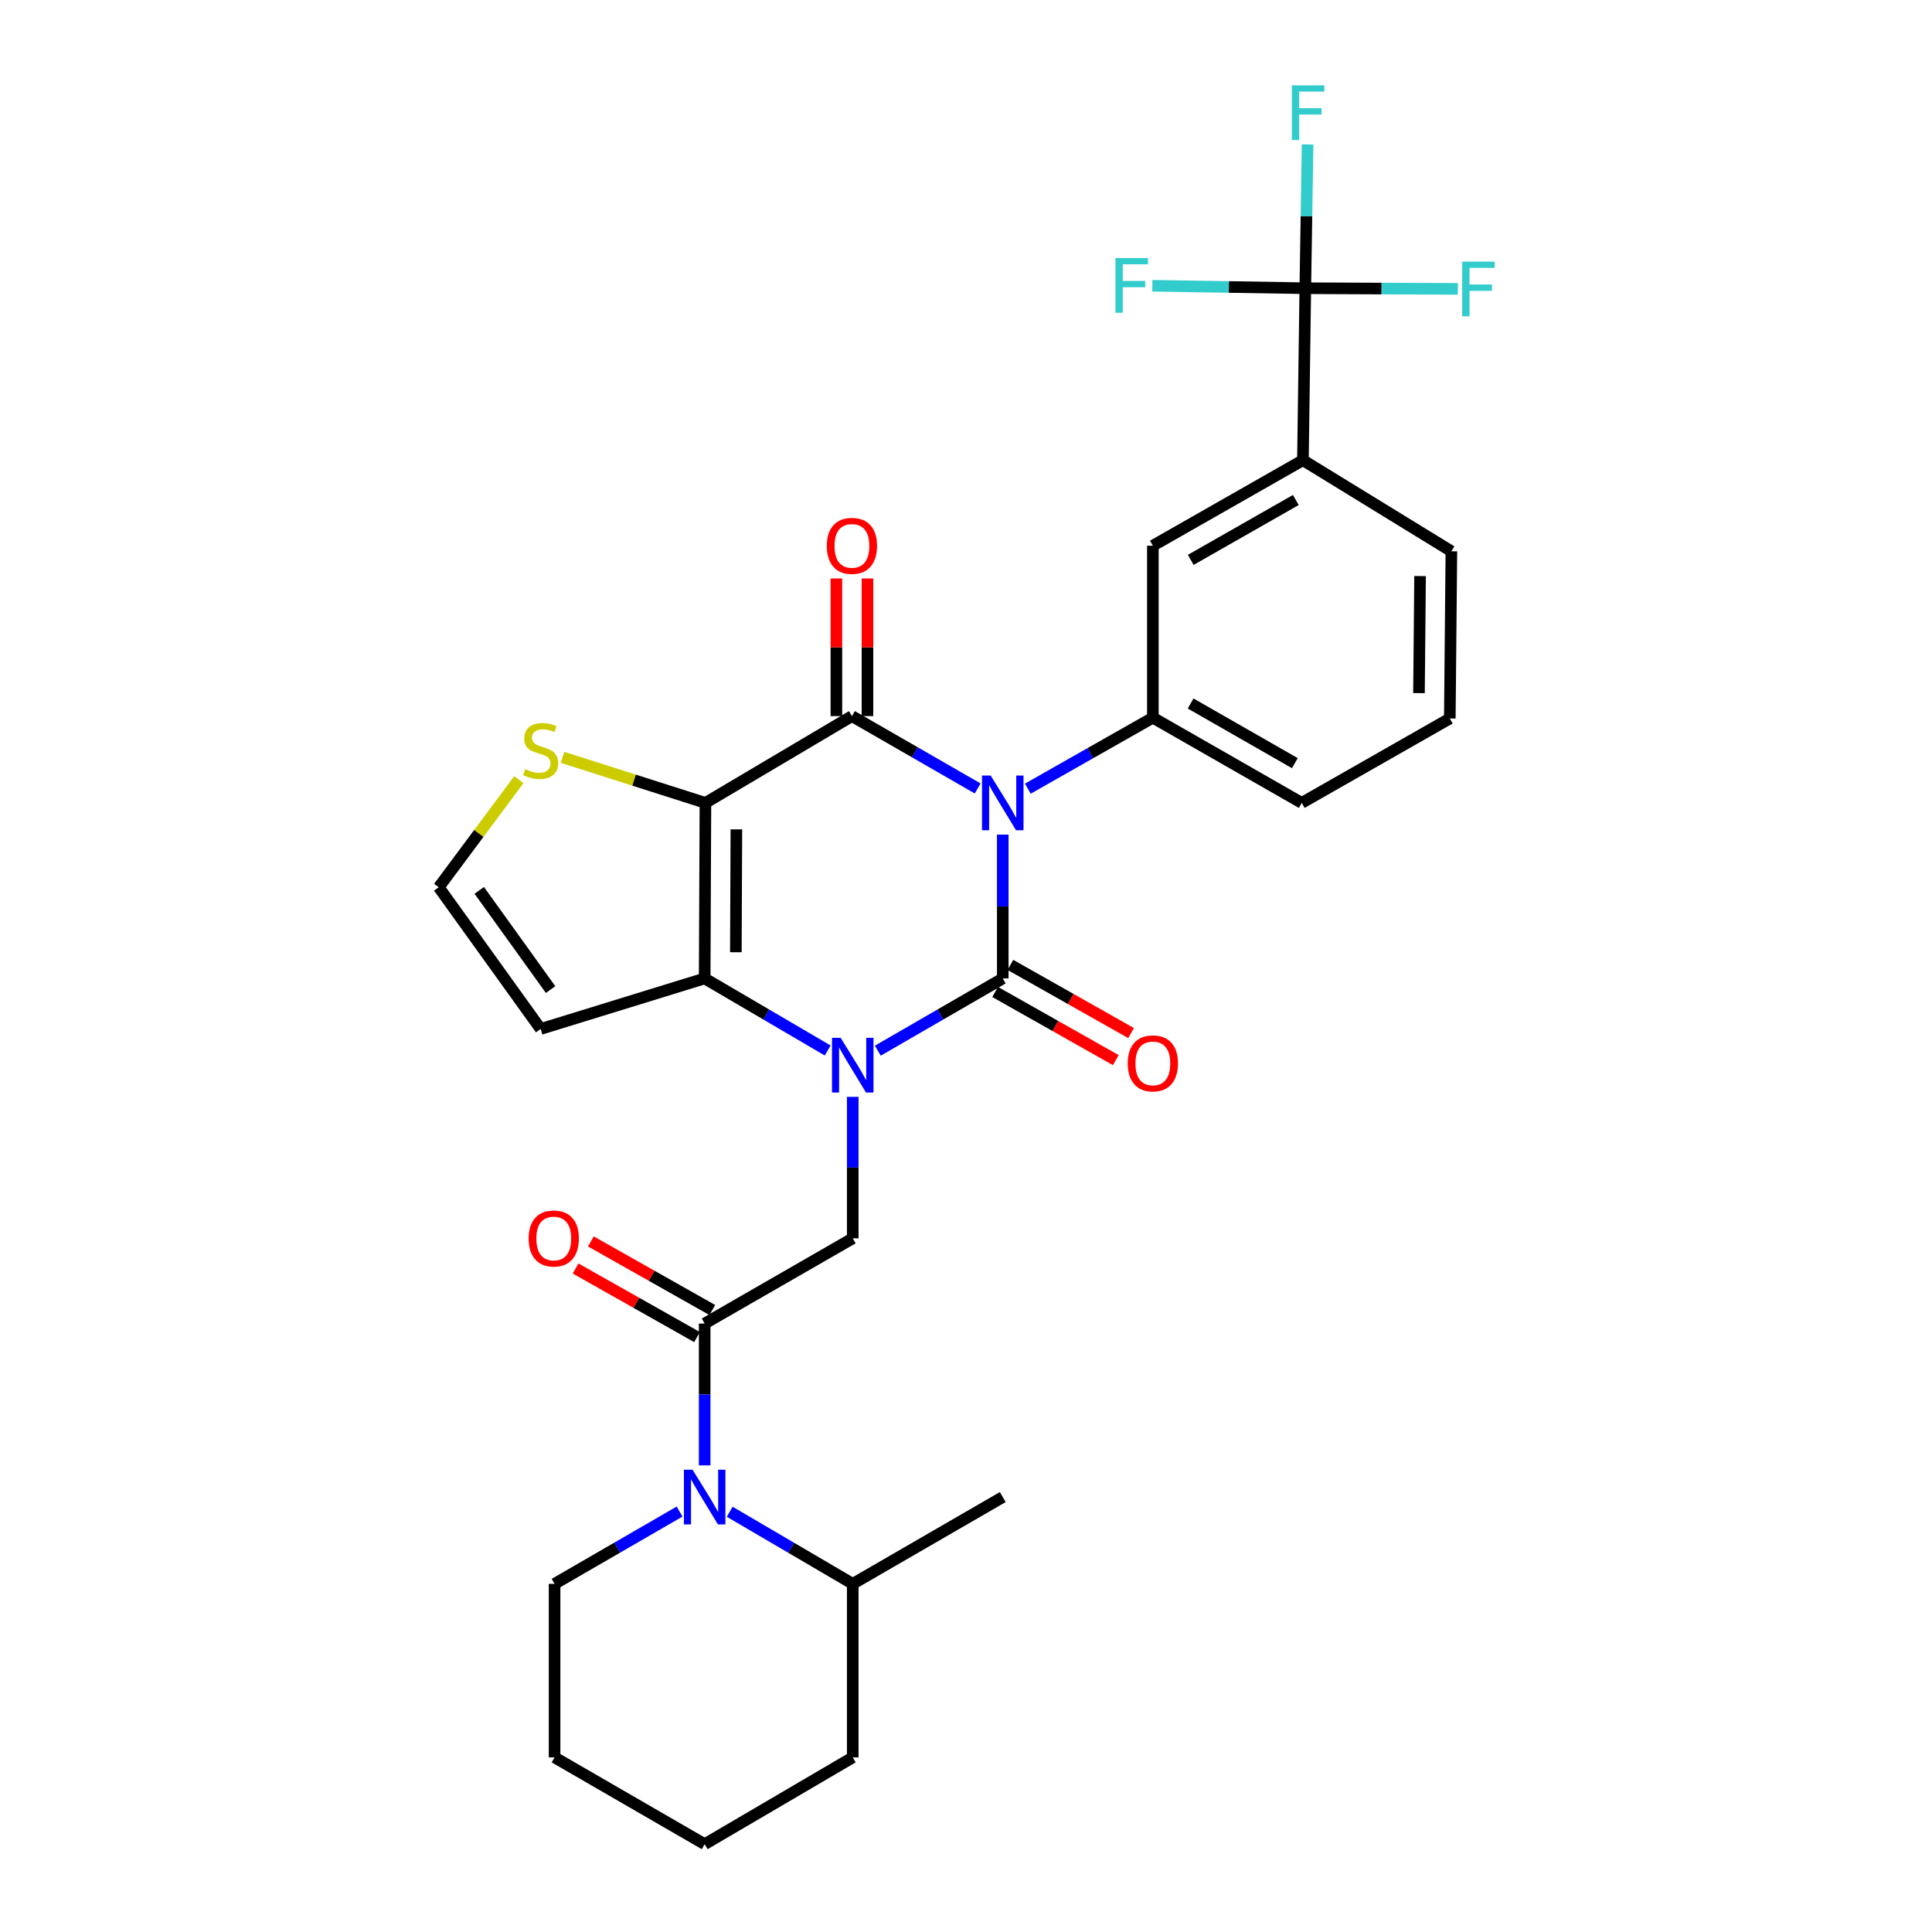 <?xml version='1.0' encoding='iso-8859-1'?>
<svg version='1.1' baseProfile='full'
              xmlns='http://www.w3.org/2000/svg'
                      xmlns:rdkit='http://www.rdkit.org/xml'
                      xmlns:xlink='http://www.w3.org/1999/xlink'
                  xml:space='preserve'
width='1000px' height='1000px' viewBox='0 0 1000 1000'>
<!-- END OF HEADER -->
<rect style='opacity:1.0;fill:#FFFFFF;stroke:none' width='1000' height='1000' x='0' y='0'> </rect>
<path class='bond-0' d='M 519.028,432.01 L 519.028,469.222' style='fill:none;fill-rule:evenodd;stroke:#0000FF;stroke-width:6px;stroke-linecap:butt;stroke-linejoin:miter;stroke-opacity:1' />
<path class='bond-0' d='M 519.028,469.222 L 519.028,506.435' style='fill:none;fill-rule:evenodd;stroke:#000000;stroke-width:6px;stroke-linecap:butt;stroke-linejoin:miter;stroke-opacity:1' />
<path class='bond-2' d='M 506.037,408.103 L 473.497,389.379' style='fill:none;fill-rule:evenodd;stroke:#0000FF;stroke-width:6px;stroke-linecap:butt;stroke-linejoin:miter;stroke-opacity:1' />
<path class='bond-2' d='M 473.497,389.379 L 440.957,370.655' style='fill:none;fill-rule:evenodd;stroke:#000000;stroke-width:6px;stroke-linecap:butt;stroke-linejoin:miter;stroke-opacity:1' />
<path class='bond-6' d='M 532.002,408.212 L 564.359,389.84' style='fill:none;fill-rule:evenodd;stroke:#0000FF;stroke-width:6px;stroke-linecap:butt;stroke-linejoin:miter;stroke-opacity:1' />
<path class='bond-6' d='M 564.359,389.84 L 596.716,371.468' style='fill:none;fill-rule:evenodd;stroke:#000000;stroke-width:6px;stroke-linecap:butt;stroke-linejoin:miter;stroke-opacity:1' />
<path class='bond-1' d='M 519.028,506.435 L 486.694,525.13' style='fill:none;fill-rule:evenodd;stroke:#000000;stroke-width:6px;stroke-linecap:butt;stroke-linejoin:miter;stroke-opacity:1' />
<path class='bond-1' d='M 486.694,525.13 L 454.359,543.826' style='fill:none;fill-rule:evenodd;stroke:#0000FF;stroke-width:6px;stroke-linecap:butt;stroke-linejoin:miter;stroke-opacity:1' />
<path class='bond-14' d='M 515.073,513.436 L 546.301,531.078' style='fill:none;fill-rule:evenodd;stroke:#000000;stroke-width:6px;stroke-linecap:butt;stroke-linejoin:miter;stroke-opacity:1' />
<path class='bond-14' d='M 546.301,531.078 L 577.53,548.719' style='fill:none;fill-rule:evenodd;stroke:#FF0000;stroke-width:6px;stroke-linecap:butt;stroke-linejoin:miter;stroke-opacity:1' />
<path class='bond-14' d='M 522.984,499.434 L 554.212,517.075' style='fill:none;fill-rule:evenodd;stroke:#000000;stroke-width:6px;stroke-linecap:butt;stroke-linejoin:miter;stroke-opacity:1' />
<path class='bond-14' d='M 554.212,517.075 L 585.44,534.717' style='fill:none;fill-rule:evenodd;stroke:#FF0000;stroke-width:6px;stroke-linecap:butt;stroke-linejoin:miter;stroke-opacity:1' />
<path class='bond-7' d='M 441.377,567.732 L 441.377,604.344' style='fill:none;fill-rule:evenodd;stroke:#0000FF;stroke-width:6px;stroke-linecap:butt;stroke-linejoin:miter;stroke-opacity:1' />
<path class='bond-7' d='M 441.377,604.344 L 441.377,640.956' style='fill:none;fill-rule:evenodd;stroke:#000000;stroke-width:6px;stroke-linecap:butt;stroke-linejoin:miter;stroke-opacity:1' />
<path class='bond-30' d='M 428.416,543.74 L 396.576,525.087' style='fill:none;fill-rule:evenodd;stroke:#0000FF;stroke-width:6px;stroke-linecap:butt;stroke-linejoin:miter;stroke-opacity:1' />
<path class='bond-30' d='M 396.576,525.087 L 364.735,506.435' style='fill:none;fill-rule:evenodd;stroke:#000000;stroke-width:6px;stroke-linecap:butt;stroke-linejoin:miter;stroke-opacity:1' />
<path class='bond-3' d='M 440.957,370.655 L 365.128,415.578' style='fill:none;fill-rule:evenodd;stroke:#000000;stroke-width:6px;stroke-linecap:butt;stroke-linejoin:miter;stroke-opacity:1' />
<path class='bond-16' d='M 448.998,370.655 L 448.998,335.04' style='fill:none;fill-rule:evenodd;stroke:#000000;stroke-width:6px;stroke-linecap:butt;stroke-linejoin:miter;stroke-opacity:1' />
<path class='bond-16' d='M 448.998,335.04 L 448.998,299.425' style='fill:none;fill-rule:evenodd;stroke:#FF0000;stroke-width:6px;stroke-linecap:butt;stroke-linejoin:miter;stroke-opacity:1' />
<path class='bond-16' d='M 432.916,370.655 L 432.916,335.04' style='fill:none;fill-rule:evenodd;stroke:#000000;stroke-width:6px;stroke-linecap:butt;stroke-linejoin:miter;stroke-opacity:1' />
<path class='bond-16' d='M 432.916,335.04 L 432.916,299.425' style='fill:none;fill-rule:evenodd;stroke:#FF0000;stroke-width:6px;stroke-linecap:butt;stroke-linejoin:miter;stroke-opacity:1' />
<path class='bond-4' d='M 365.128,415.578 L 364.735,506.435' style='fill:none;fill-rule:evenodd;stroke:#000000;stroke-width:6px;stroke-linecap:butt;stroke-linejoin:miter;stroke-opacity:1' />
<path class='bond-4' d='M 381.152,429.276 L 380.877,492.876' style='fill:none;fill-rule:evenodd;stroke:#000000;stroke-width:6px;stroke-linecap:butt;stroke-linejoin:miter;stroke-opacity:1' />
<path class='bond-10' d='M 365.128,415.578 L 328.142,403.788' style='fill:none;fill-rule:evenodd;stroke:#000000;stroke-width:6px;stroke-linecap:butt;stroke-linejoin:miter;stroke-opacity:1' />
<path class='bond-10' d='M 328.142,403.788 L 291.156,391.998' style='fill:none;fill-rule:evenodd;stroke:#CCCC00;stroke-width:6px;stroke-linecap:butt;stroke-linejoin:miter;stroke-opacity:1' />
<path class='bond-11' d='M 364.735,506.435 L 279.838,532.596' style='fill:none;fill-rule:evenodd;stroke:#000000;stroke-width:6px;stroke-linecap:butt;stroke-linejoin:miter;stroke-opacity:1' />
<path class='bond-5' d='M 364.735,685.066 L 441.377,640.956' style='fill:none;fill-rule:evenodd;stroke:#000000;stroke-width:6px;stroke-linecap:butt;stroke-linejoin:miter;stroke-opacity:1' />
<path class='bond-8' d='M 364.735,685.066 L 364.735,721.769' style='fill:none;fill-rule:evenodd;stroke:#000000;stroke-width:6px;stroke-linecap:butt;stroke-linejoin:miter;stroke-opacity:1' />
<path class='bond-8' d='M 364.735,721.769 L 364.735,758.473' style='fill:none;fill-rule:evenodd;stroke:#0000FF;stroke-width:6px;stroke-linecap:butt;stroke-linejoin:miter;stroke-opacity:1' />
<path class='bond-17' d='M 368.69,678.065 L 337.257,660.313' style='fill:none;fill-rule:evenodd;stroke:#000000;stroke-width:6px;stroke-linecap:butt;stroke-linejoin:miter;stroke-opacity:1' />
<path class='bond-17' d='M 337.257,660.313 L 305.825,642.562' style='fill:none;fill-rule:evenodd;stroke:#FF0000;stroke-width:6px;stroke-linecap:butt;stroke-linejoin:miter;stroke-opacity:1' />
<path class='bond-17' d='M 360.781,692.068 L 329.349,674.317' style='fill:none;fill-rule:evenodd;stroke:#000000;stroke-width:6px;stroke-linecap:butt;stroke-linejoin:miter;stroke-opacity:1' />
<path class='bond-17' d='M 329.349,674.317 L 297.917,656.566' style='fill:none;fill-rule:evenodd;stroke:#FF0000;stroke-width:6px;stroke-linecap:butt;stroke-linejoin:miter;stroke-opacity:1' />
<path class='bond-13' d='M 596.716,371.468 L 596.716,282.46' style='fill:none;fill-rule:evenodd;stroke:#000000;stroke-width:6px;stroke-linecap:butt;stroke-linejoin:miter;stroke-opacity:1' />
<path class='bond-23' d='M 596.716,371.468 L 673.777,415.578' style='fill:none;fill-rule:evenodd;stroke:#000000;stroke-width:6px;stroke-linecap:butt;stroke-linejoin:miter;stroke-opacity:1' />
<path class='bond-23' d='M 616.264,364.127 L 670.207,395.004' style='fill:none;fill-rule:evenodd;stroke:#000000;stroke-width:6px;stroke-linecap:butt;stroke-linejoin:miter;stroke-opacity:1' />
<path class='bond-18' d='M 377.696,782.475 L 409.537,801.138' style='fill:none;fill-rule:evenodd;stroke:#0000FF;stroke-width:6px;stroke-linecap:butt;stroke-linejoin:miter;stroke-opacity:1' />
<path class='bond-18' d='M 409.537,801.138 L 441.377,819.801' style='fill:none;fill-rule:evenodd;stroke:#000000;stroke-width:6px;stroke-linecap:butt;stroke-linejoin:miter;stroke-opacity:1' />
<path class='bond-22' d='M 351.752,782.386 L 319.4,801.094' style='fill:none;fill-rule:evenodd;stroke:#0000FF;stroke-width:6px;stroke-linecap:butt;stroke-linejoin:miter;stroke-opacity:1' />
<path class='bond-22' d='M 319.4,801.094 L 287.048,819.801' style='fill:none;fill-rule:evenodd;stroke:#000000;stroke-width:6px;stroke-linecap:butt;stroke-linejoin:miter;stroke-opacity:1' />
<path class='bond-9' d='M 675.627,149.182 L 674.394,238.189' style='fill:none;fill-rule:evenodd;stroke:#000000;stroke-width:6px;stroke-linecap:butt;stroke-linejoin:miter;stroke-opacity:1' />
<path class='bond-19' d='M 675.627,149.182 L 715.108,149.355' style='fill:none;fill-rule:evenodd;stroke:#000000;stroke-width:6px;stroke-linecap:butt;stroke-linejoin:miter;stroke-opacity:1' />
<path class='bond-19' d='M 715.108,149.355 L 754.59,149.528' style='fill:none;fill-rule:evenodd;stroke:#33CCCC;stroke-width:6px;stroke-linecap:butt;stroke-linejoin:miter;stroke-opacity:1' />
<path class='bond-20' d='M 675.627,149.182 L 676.216,111.969' style='fill:none;fill-rule:evenodd;stroke:#000000;stroke-width:6px;stroke-linecap:butt;stroke-linejoin:miter;stroke-opacity:1' />
<path class='bond-20' d='M 676.216,111.969 L 676.805,74.756' style='fill:none;fill-rule:evenodd;stroke:#33CCCC;stroke-width:6px;stroke-linecap:butt;stroke-linejoin:miter;stroke-opacity:1' />
<path class='bond-21' d='M 675.627,149.182 L 636.036,148.54' style='fill:none;fill-rule:evenodd;stroke:#000000;stroke-width:6px;stroke-linecap:butt;stroke-linejoin:miter;stroke-opacity:1' />
<path class='bond-21' d='M 636.036,148.54 L 596.446,147.898' style='fill:none;fill-rule:evenodd;stroke:#33CCCC;stroke-width:6px;stroke-linecap:butt;stroke-linejoin:miter;stroke-opacity:1' />
<path class='bond-15' d='M 268.55,403.554 L 247.823,431.398' style='fill:none;fill-rule:evenodd;stroke:#CCCC00;stroke-width:6px;stroke-linecap:butt;stroke-linejoin:miter;stroke-opacity:1' />
<path class='bond-15' d='M 247.823,431.398 L 227.096,459.242' style='fill:none;fill-rule:evenodd;stroke:#000000;stroke-width:6px;stroke-linecap:butt;stroke-linejoin:miter;stroke-opacity:1' />
<path class='bond-32' d='M 279.838,532.596 L 227.096,459.242' style='fill:none;fill-rule:evenodd;stroke:#000000;stroke-width:6px;stroke-linecap:butt;stroke-linejoin:miter;stroke-opacity:1' />
<path class='bond-32' d='M 284.984,512.204 L 248.065,460.857' style='fill:none;fill-rule:evenodd;stroke:#000000;stroke-width:6px;stroke-linecap:butt;stroke-linejoin:miter;stroke-opacity:1' />
<path class='bond-12' d='M 674.394,238.189 L 596.716,282.46' style='fill:none;fill-rule:evenodd;stroke:#000000;stroke-width:6px;stroke-linecap:butt;stroke-linejoin:miter;stroke-opacity:1' />
<path class='bond-12' d='M 670.705,258.802 L 616.331,289.792' style='fill:none;fill-rule:evenodd;stroke:#000000;stroke-width:6px;stroke-linecap:butt;stroke-linejoin:miter;stroke-opacity:1' />
<path class='bond-31' d='M 674.394,238.189 L 751.232,285.346' style='fill:none;fill-rule:evenodd;stroke:#000000;stroke-width:6px;stroke-linecap:butt;stroke-linejoin:miter;stroke-opacity:1' />
<path class='bond-26' d='M 441.377,819.801 L 519.028,774.878' style='fill:none;fill-rule:evenodd;stroke:#000000;stroke-width:6px;stroke-linecap:butt;stroke-linejoin:miter;stroke-opacity:1' />
<path class='bond-27' d='M 441.377,819.801 L 441.377,909.622' style='fill:none;fill-rule:evenodd;stroke:#000000;stroke-width:6px;stroke-linecap:butt;stroke-linejoin:miter;stroke-opacity:1' />
<path class='bond-28' d='M 287.048,819.801 L 287.048,909.622' style='fill:none;fill-rule:evenodd;stroke:#000000;stroke-width:6px;stroke-linecap:butt;stroke-linejoin:miter;stroke-opacity:1' />
<path class='bond-25' d='M 673.777,415.578 L 750.419,371.888' style='fill:none;fill-rule:evenodd;stroke:#000000;stroke-width:6px;stroke-linecap:butt;stroke-linejoin:miter;stroke-opacity:1' />
<path class='bond-24' d='M 751.232,285.346 L 750.419,371.888' style='fill:none;fill-rule:evenodd;stroke:#000000;stroke-width:6px;stroke-linecap:butt;stroke-linejoin:miter;stroke-opacity:1' />
<path class='bond-24' d='M 735.028,298.176 L 734.459,358.755' style='fill:none;fill-rule:evenodd;stroke:#000000;stroke-width:6px;stroke-linecap:butt;stroke-linejoin:miter;stroke-opacity:1' />
<path class='bond-33' d='M 441.377,909.622 L 364.735,954.545' style='fill:none;fill-rule:evenodd;stroke:#000000;stroke-width:6px;stroke-linecap:butt;stroke-linejoin:miter;stroke-opacity:1' />
<path class='bond-29' d='M 287.048,909.622 L 364.735,954.545' style='fill:none;fill-rule:evenodd;stroke:#000000;stroke-width:6px;stroke-linecap:butt;stroke-linejoin:miter;stroke-opacity:1' />
<path  class='atom-0' d='M 512.768 401.418
L 522.048 416.418
Q 522.968 417.898, 524.448 420.578
Q 525.928 423.258, 526.008 423.418
L 526.008 401.418
L 529.768 401.418
L 529.768 429.738
L 525.888 429.738
L 515.928 413.338
Q 514.768 411.418, 513.528 409.218
Q 512.328 407.018, 511.968 406.338
L 511.968 429.738
L 508.288 429.738
L 508.288 401.418
L 512.768 401.418
' fill='#0000FF'/>
<path  class='atom-2' d='M 435.117 537.172
L 444.397 552.172
Q 445.317 553.652, 446.797 556.332
Q 448.277 559.012, 448.357 559.172
L 448.357 537.172
L 452.117 537.172
L 452.117 565.492
L 448.237 565.492
L 438.277 549.092
Q 437.117 547.172, 435.877 544.972
Q 434.677 542.772, 434.317 542.092
L 434.317 565.492
L 430.637 565.492
L 430.637 537.172
L 435.117 537.172
' fill='#0000FF'/>
<path  class='atom-9' d='M 358.475 760.718
L 367.755 775.718
Q 368.675 777.198, 370.155 779.878
Q 371.635 782.558, 371.715 782.718
L 371.715 760.718
L 375.475 760.718
L 375.475 789.038
L 371.595 789.038
L 361.635 772.638
Q 360.475 770.718, 359.235 768.518
Q 358.035 766.318, 357.675 765.638
L 357.675 789.038
L 353.995 789.038
L 353.995 760.718
L 358.475 760.718
' fill='#0000FF'/>
<path  class='atom-11' d='M 271.838 398.11
Q 272.158 398.23, 273.478 398.79
Q 274.798 399.35, 276.238 399.71
Q 277.718 400.03, 279.158 400.03
Q 281.838 400.03, 283.398 398.75
Q 284.958 397.43, 284.958 395.15
Q 284.958 393.59, 284.158 392.63
Q 283.398 391.67, 282.198 391.15
Q 280.998 390.63, 278.998 390.03
Q 276.478 389.27, 274.958 388.55
Q 273.478 387.83, 272.398 386.31
Q 271.358 384.79, 271.358 382.23
Q 271.358 378.67, 273.758 376.47
Q 276.198 374.27, 280.998 374.27
Q 284.278 374.27, 287.998 375.83
L 287.078 378.91
Q 283.678 377.51, 281.118 377.51
Q 278.358 377.51, 276.838 378.67
Q 275.318 379.79, 275.358 381.75
Q 275.358 383.27, 276.118 384.19
Q 276.918 385.11, 278.038 385.63
Q 279.198 386.15, 281.118 386.75
Q 283.678 387.55, 285.198 388.35
Q 286.718 389.15, 287.798 390.79
Q 288.918 392.39, 288.918 395.15
Q 288.918 399.07, 286.278 401.19
Q 283.678 403.27, 279.318 403.27
Q 276.798 403.27, 274.878 402.71
Q 272.998 402.19, 270.758 401.27
L 271.838 398.11
' fill='#CCCC00'/>
<path  class='atom-15' d='M 583.716 550.402
Q 583.716 543.602, 587.076 539.802
Q 590.436 536.002, 596.716 536.002
Q 602.996 536.002, 606.356 539.802
Q 609.716 543.602, 609.716 550.402
Q 609.716 557.282, 606.316 561.202
Q 602.916 565.082, 596.716 565.082
Q 590.476 565.082, 587.076 561.202
Q 583.716 557.322, 583.716 550.402
M 596.716 561.882
Q 601.036 561.882, 603.356 559.002
Q 605.716 556.082, 605.716 550.402
Q 605.716 544.842, 603.356 542.042
Q 601.036 539.202, 596.716 539.202
Q 592.396 539.202, 590.036 542.002
Q 587.716 544.802, 587.716 550.402
Q 587.716 556.122, 590.036 559.002
Q 592.396 561.882, 596.716 561.882
' fill='#FF0000'/>
<path  class='atom-17' d='M 427.957 282.54
Q 427.957 275.74, 431.317 271.94
Q 434.677 268.14, 440.957 268.14
Q 447.237 268.14, 450.597 271.94
Q 453.957 275.74, 453.957 282.54
Q 453.957 289.42, 450.557 293.34
Q 447.157 297.22, 440.957 297.22
Q 434.717 297.22, 431.317 293.34
Q 427.957 289.46, 427.957 282.54
M 440.957 294.02
Q 445.277 294.02, 447.597 291.14
Q 449.957 288.22, 449.957 282.54
Q 449.957 276.98, 447.597 274.18
Q 445.277 271.34, 440.957 271.34
Q 436.637 271.34, 434.277 274.14
Q 431.957 276.94, 431.957 282.54
Q 431.957 288.26, 434.277 291.14
Q 436.637 294.02, 440.957 294.02
' fill='#FF0000'/>
<path  class='atom-18' d='M 273.628 641.036
Q 273.628 634.236, 276.988 630.436
Q 280.348 626.636, 286.628 626.636
Q 292.908 626.636, 296.268 630.436
Q 299.628 634.236, 299.628 641.036
Q 299.628 647.916, 296.228 651.836
Q 292.828 655.716, 286.628 655.716
Q 280.388 655.716, 276.988 651.836
Q 273.628 647.956, 273.628 641.036
M 286.628 652.516
Q 290.948 652.516, 293.268 649.636
Q 295.628 646.716, 295.628 641.036
Q 295.628 635.476, 293.268 632.676
Q 290.948 629.836, 286.628 629.836
Q 282.308 629.836, 279.948 632.636
Q 277.628 635.436, 277.628 641.036
Q 277.628 646.756, 279.948 649.636
Q 282.308 652.516, 286.628 652.516
' fill='#FF0000'/>
<path  class='atom-20' d='M 756.831 135.415
L 773.671 135.415
L 773.671 138.655
L 760.631 138.655
L 760.631 147.255
L 772.231 147.255
L 772.231 150.535
L 760.631 150.535
L 760.631 163.735
L 756.831 163.735
L 756.831 135.415
' fill='#33CCCC'/>
<path  class='atom-21' d='M 668.645 44.165
L 685.485 44.165
L 685.485 47.405
L 672.445 47.405
L 672.445 56.005
L 684.045 56.005
L 684.045 59.285
L 672.445 59.285
L 672.445 72.485
L 668.645 72.485
L 668.645 44.165
' fill='#33CCCC'/>
<path  class='atom-22' d='M 577.359 133.565
L 594.199 133.565
L 594.199 136.805
L 581.159 136.805
L 581.159 145.405
L 592.759 145.405
L 592.759 148.685
L 581.159 148.685
L 581.159 161.885
L 577.359 161.885
L 577.359 133.565
' fill='#33CCCC'/>
</svg>
